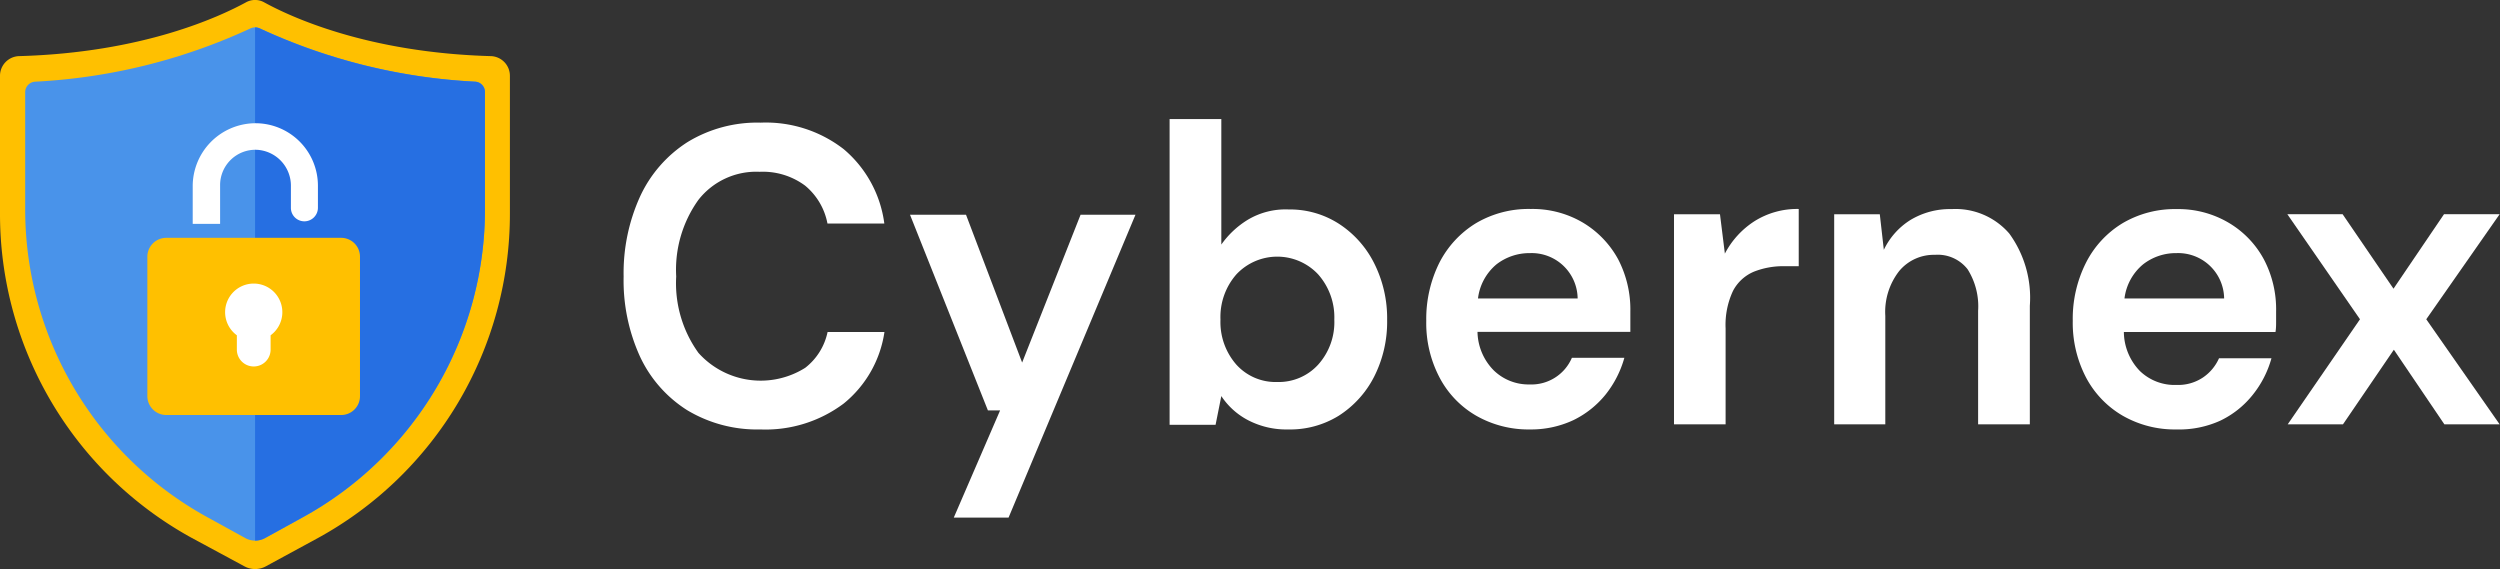 <svg id="Layer_1" data-name="Layer 1" xmlns="http://www.w3.org/2000/svg" viewBox="0 0 204.45 46.54"><rect x="0" y="0" width="204.45" height="46.54" fill="#333333" stroke="none"/><defs><style>.cls-1{fill:#fff;}.cls-2{fill:#ffc000;}.cls-3{fill:#4993ea;}.cls-4{fill:#266fe2;}</style></defs><path class="cls-1" d="M62.19,35.12a11.1,11.1,0,0,1-6-1.58,10.36,10.36,0,0,1-3.86-4.4A15,15,0,0,1,51,22.61a15.12,15.12,0,0,1,1.35-6.55,10.5,10.5,0,0,1,3.86-4.43,10.94,10.94,0,0,1,6-1.6A10.39,10.39,0,0,1,69,12.2a9.57,9.57,0,0,1,3.32,6.08H67.67a5.29,5.29,0,0,0-1.83-3.1,5.79,5.79,0,0,0-3.72-1.13,6,6,0,0,0-5,2.29,9.81,9.81,0,0,0-1.82,6.27,9.73,9.73,0,0,0,1.82,6.25,6.84,6.84,0,0,0,8.73,1.22,5,5,0,0,0,1.83-2.93h4.65A9.26,9.26,0,0,1,69,33,10.65,10.65,0,0,1,62.19,35.12Z"/><path class="cls-1" d="M78,42.33l3.79-8.77h-1l-6.37-16H79l4.59,12.09,4.78-12.09h4.49L82.48,42.33Z"/><path class="cls-1" d="M105.35,35.12a6.78,6.78,0,0,1-3.23-.73,5.86,5.86,0,0,1-2.24-2l-.47,2.35H95.65v-25h4.23V20A7.31,7.31,0,0,1,102,18a6,6,0,0,1,3.38-.87,7.39,7.39,0,0,1,4.13,1.18,8.23,8.23,0,0,1,2.87,3.22,10,10,0,0,1,1.06,4.64,9.91,9.91,0,0,1-1.06,4.63A8.21,8.21,0,0,1,109.48,34,7.54,7.54,0,0,1,105.35,35.12Zm-.89-3.88a4.36,4.36,0,0,0,3.34-1.42,5.19,5.19,0,0,0,1.32-3.68,5.29,5.29,0,0,0-1.32-3.7,4.58,4.58,0,0,0-6.69,0,5.28,5.28,0,0,0-1.3,3.69,5.28,5.28,0,0,0,1.3,3.69A4.32,4.32,0,0,0,104.46,31.24Z"/><path class="cls-1" d="M125.12,35.12A8.6,8.6,0,0,1,120.73,34a7.77,7.77,0,0,1-3-3.12,9.55,9.55,0,0,1-1.09-4.64,10.29,10.29,0,0,1,1.07-4.75,8.1,8.1,0,0,1,3-3.24,8.46,8.46,0,0,1,4.47-1.16,8.1,8.1,0,0,1,4.26,1.11,7.87,7.87,0,0,1,2.89,3,8.89,8.89,0,0,1,1,4.28c0,.26,0,.52,0,.8s0,.56,0,.86H120.83a4.59,4.59,0,0,0,1.34,3.16,4.08,4.08,0,0,0,2.92,1.14,3.6,3.6,0,0,0,3.46-2.18h4.29a8.44,8.44,0,0,1-1.53,3,7.73,7.73,0,0,1-2.64,2.1A8.15,8.15,0,0,1,125.12,35.12Zm0-14.42a4.4,4.4,0,0,0-2.74.92,4.3,4.3,0,0,0-1.51,2.79h8.15a3.76,3.76,0,0,0-3.9-3.71Z"/><path class="cls-1" d="M136.9,34.7V17.52h3.76l.4,3.22a7,7,0,0,1,2.42-2.65,6.55,6.55,0,0,1,3.62-1v4.68h-1.19a6.49,6.49,0,0,0-2.48.45,3.42,3.42,0,0,0-1.7,1.56,6.54,6.54,0,0,0-.61,3.08V34.7Z"/><path class="cls-1" d="M150,34.7V17.52h3.73l.33,2.91A5.84,5.84,0,0,1,156.22,18a6.25,6.25,0,0,1,3.38-.9,5.81,5.81,0,0,1,4.72,2A8.92,8.92,0,0,1,166,25v9.7h-4.23V25.42a5.67,5.67,0,0,0-.86-3.4,3.09,3.09,0,0,0-2.67-1.18,3.68,3.68,0,0,0-2.92,1.32,5.43,5.43,0,0,0-1.14,3.67V34.7Z"/><path class="cls-1" d="M178,35.12A8.56,8.56,0,0,1,173.6,34a7.86,7.86,0,0,1-3-3.12,9.67,9.67,0,0,1-1.09-4.64,10.17,10.17,0,0,1,1.08-4.75,8,8,0,0,1,3-3.24A8.41,8.41,0,0,1,178,17.1a8.09,8.09,0,0,1,4.25,1.11,7.73,7.73,0,0,1,2.89,3,8.77,8.77,0,0,1,1,4.28c0,.26,0,.52,0,.8s0,.56-.05.86H173.69A4.63,4.63,0,0,0,175,30.34,4.09,4.09,0,0,0,178,31.48a3.65,3.65,0,0,0,2.16-.61,3.7,3.7,0,0,0,1.31-1.57h4.29a8.31,8.31,0,0,1-1.54,3,7.55,7.55,0,0,1-2.64,2.1A8.12,8.12,0,0,1,178,35.12Zm0-14.42a4.36,4.36,0,0,0-2.74.92,4.3,4.3,0,0,0-1.52,2.79h8.15A3.76,3.76,0,0,0,178,20.7Z"/><path class="cls-1" d="M187.09,34.7,193,26.11l-5.94-8.59h4.52l4.16,6.09,4.13-6.09h4.55l-6,8.59,6,8.59H199.9l-4.13-6.1-4.16,6.1Z"/><path class="cls-2" d="M21.73,46.32,26,44a30.22,30.22,0,0,0,15.7-26.56V6.21a1.61,1.61,0,0,0-1.55-1.62C30,4.31,23.7,1.34,21.62.2A1.53,1.53,0,0,0,20.1.2C18,1.34,11.72,4.31,1.55,4.59A1.61,1.61,0,0,0,0,6.21V17.42A30.22,30.22,0,0,0,15.7,44L20,46.32A1.83,1.83,0,0,0,21.73,46.32Z"/><path class="cls-3" d="M39.66,7.53V17A28.71,28.71,0,0,1,24.73,42.32L21.68,44a1.7,1.7,0,0,1-.82.21,1.66,1.66,0,0,1-.81-.21L17,42.32A28.71,28.71,0,0,1,2.06,17V7.53a.86.86,0,0,1,.81-.85A47.56,47.56,0,0,0,20.49,2.32a.92.92,0,0,1,.75,0A47.56,47.56,0,0,0,38.86,6.68.85.85,0,0,1,39.66,7.53Z"/><path class="cls-4" d="M39.66,7.53V17A28.71,28.71,0,0,1,24.73,42.32L21.68,44a1.7,1.7,0,0,1-.82.21V2.24a1,1,0,0,1,.38.08A47.56,47.56,0,0,0,38.86,6.68.85.85,0,0,1,39.66,7.53Z"/><path class="cls-1" d="M17.77,24.66,18,29.6s4,1.1,4,1.09,2.33-3.62,2.33-3.81.13-2.36.07-2.5-1.17-1.71-1.17-1.71l-2.79-.08Z"/><path class="cls-2" d="M27.89,19.45H13.6A1.55,1.55,0,0,0,12.05,21V32.4a1.55,1.55,0,0,0,1.55,1.54H27.89a1.54,1.54,0,0,0,1.55-1.54V21A1.54,1.54,0,0,0,27.89,19.45Zm-5.76,8v1.14a1.38,1.38,0,0,1-2.76,0V27.42a2.34,2.34,0,1,1,2.76,0Z"/><path class="cls-1" d="M26,15.18V17a1.11,1.11,0,0,1-1.11,1.1h0a1.1,1.1,0,0,1-1.1-1.1V15.25a2.94,2.94,0,0,0-2.79-3,2.89,2.89,0,0,0-3,2.89v3.17H15.76V15.26a5.15,5.15,0,0,1,5-5.18A5.11,5.11,0,0,1,26,15.18Z"/></svg>